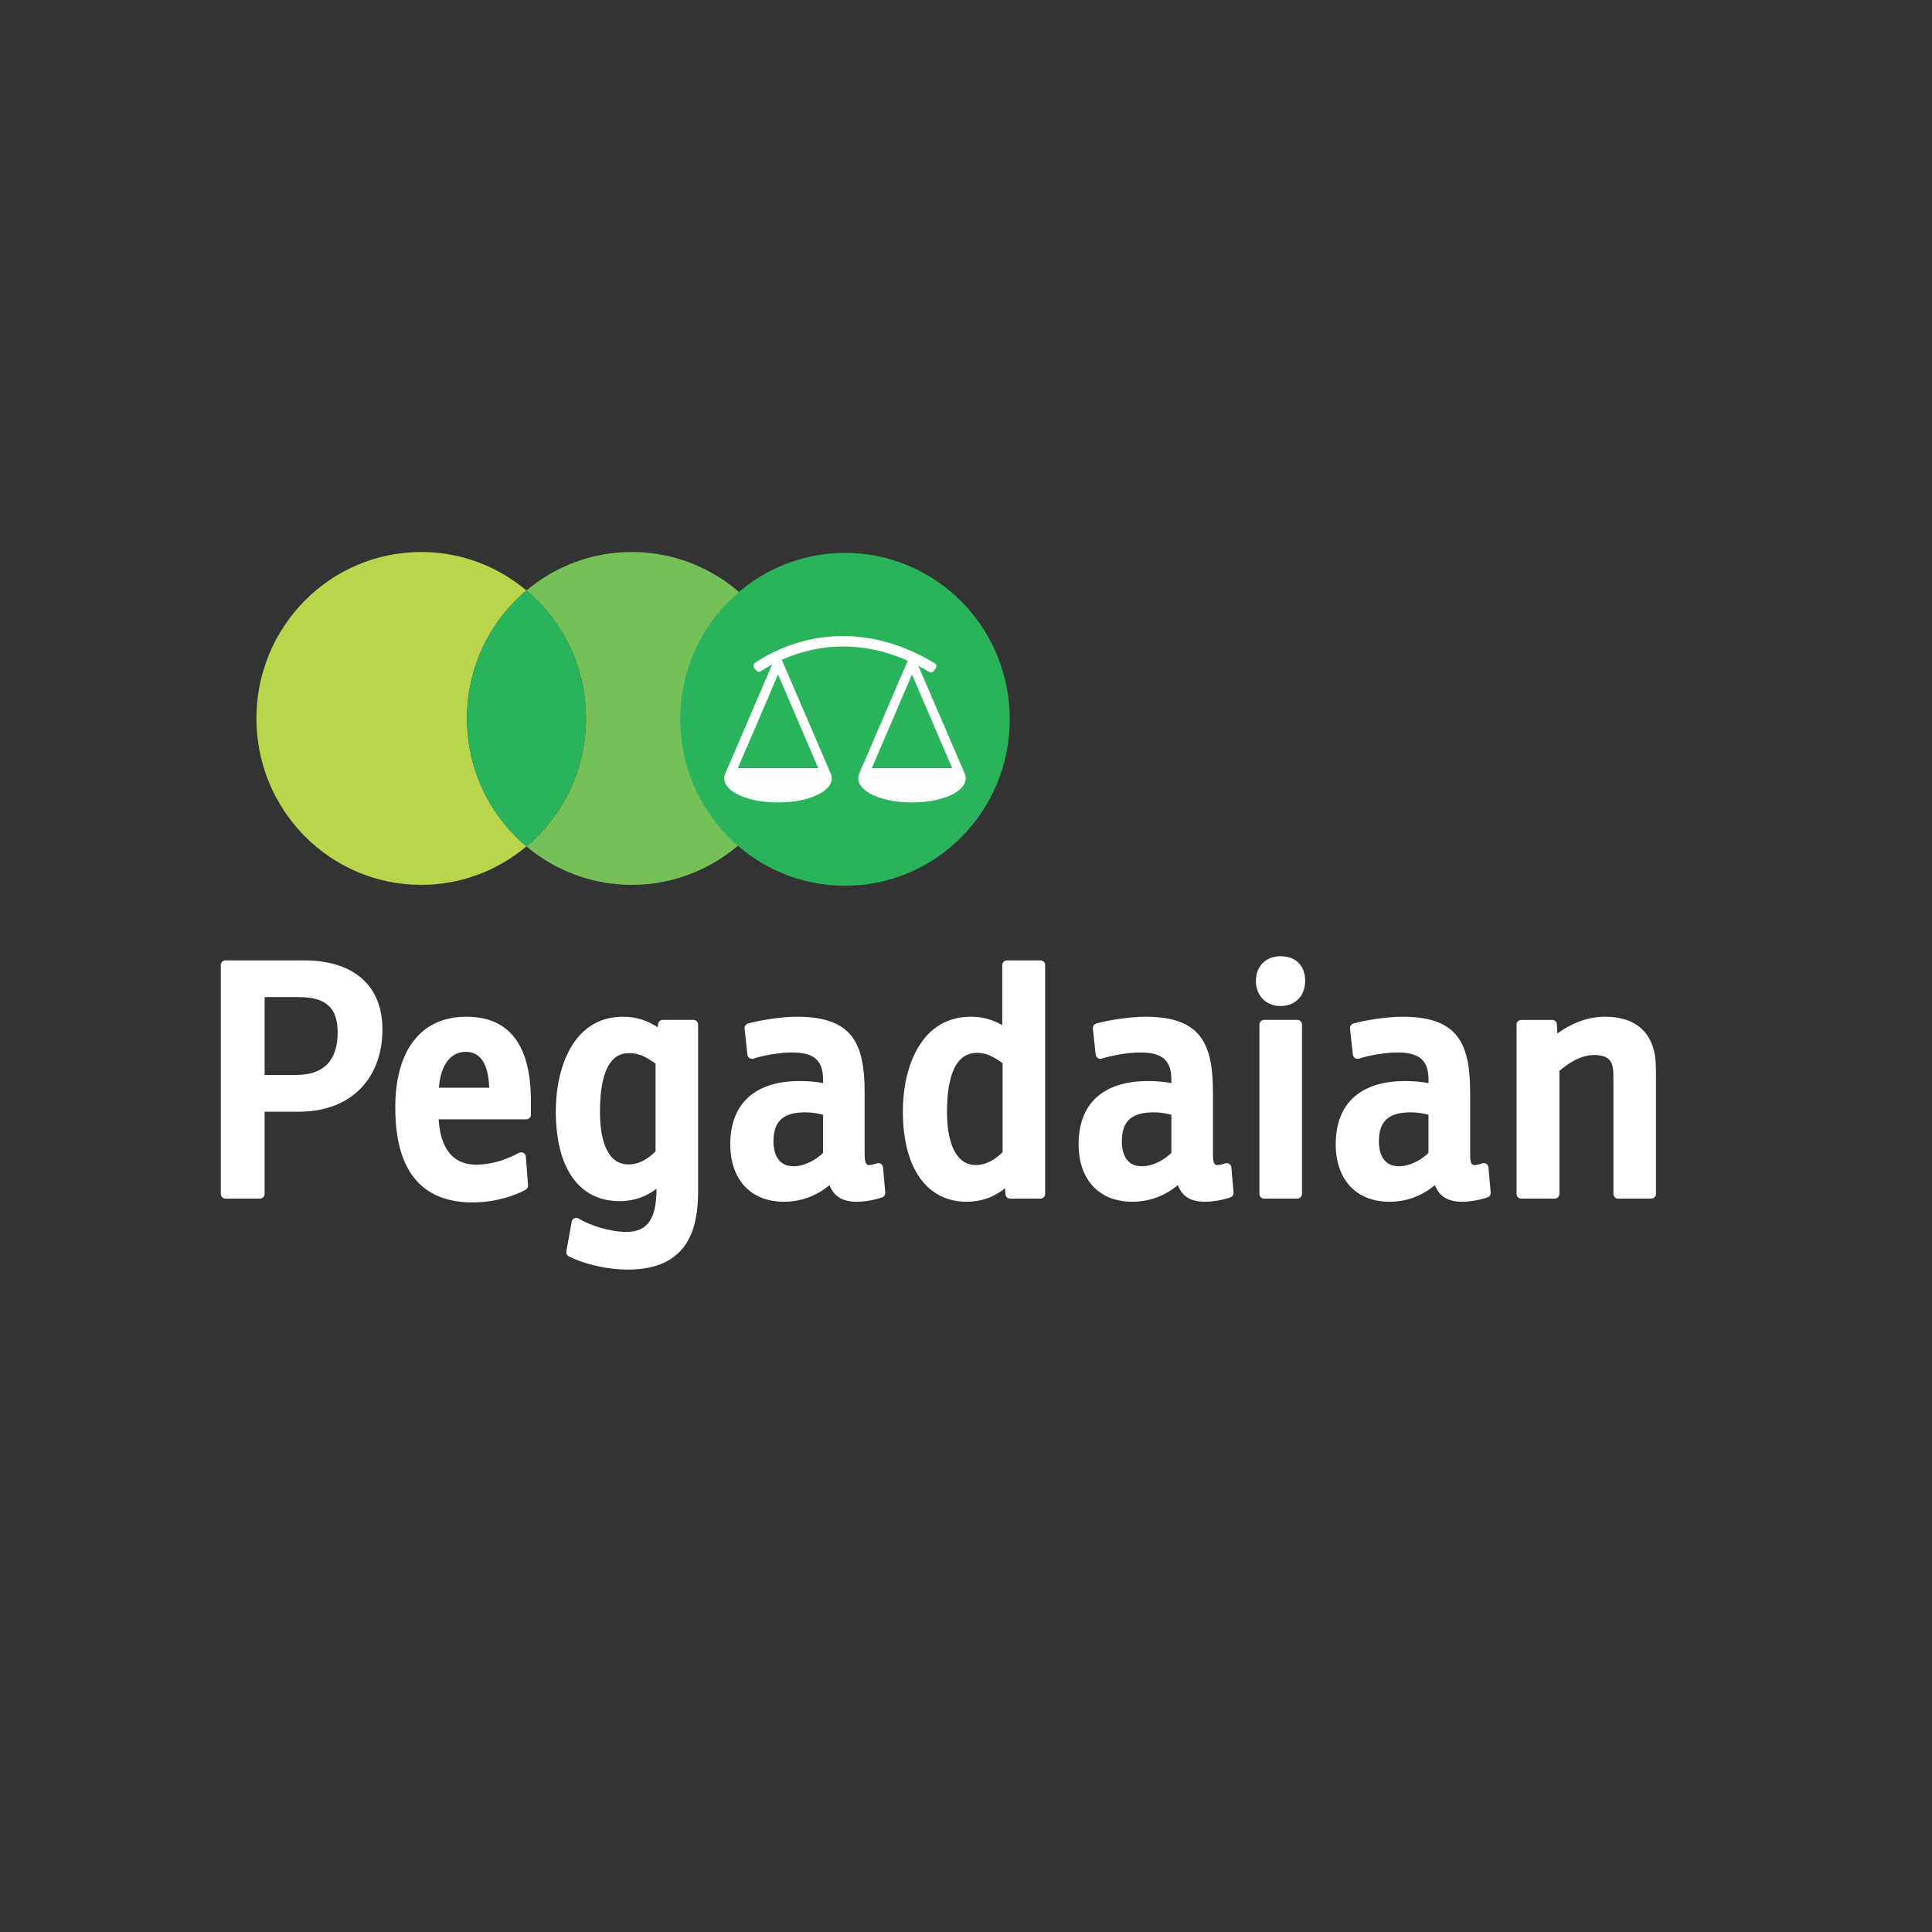 <svg width="35" height="35" viewBox="0 0 35 35" fill="none" xmlns="http://www.w3.org/2000/svg">
<rect x="0" y="0" width="35" height="35" fill="#333333" stroke="none"/>
<path fill-rule="evenodd" clip-rule="evenodd" d="M5.501 17.398H4.084C4.038 17.398 4 17.436 4 17.483V21.629C4 21.675 4.038 21.714 4.084 21.714H4.71C4.756 21.714 4.794 21.675 4.794 21.629V20.139H5.426C6.339 20.139 6.928 19.554 6.928 18.648C6.928 17.853 6.408 17.398 5.501 17.398ZM4.794 18.064H5.415C5.907 18.064 6.117 18.256 6.117 18.705C6.117 19.215 5.863 19.474 5.363 19.474H4.794V18.064ZM8.45 18.419C7.63 18.419 7.161 19.019 7.161 20.066C7.161 21.205 7.633 21.783 8.564 21.783C8.97 21.783 9.334 21.659 9.523 21.553C9.552 21.537 9.569 21.505 9.566 21.472L9.526 20.953C9.524 20.924 9.508 20.9 9.483 20.886C9.457 20.872 9.427 20.871 9.402 20.885C9.138 21.027 8.877 21.099 8.628 21.099C8.113 21.099 7.97 20.671 7.947 20.278H9.534C9.58 20.278 9.618 20.24 9.618 20.193V19.945C9.618 18.932 9.225 18.419 8.449 18.419H8.45ZM8.438 19.055C8.704 19.055 8.847 19.273 8.863 19.705H7.952C7.972 19.388 8.107 19.055 8.438 19.055ZM12.563 18.476H12.006C11.963 18.476 11.927 18.509 11.922 18.552L11.916 18.61C11.756 18.506 11.557 18.419 11.284 18.419C10.387 18.419 10.069 19.34 10.069 20.13C10.069 21.166 10.491 21.76 11.226 21.76C11.475 21.76 11.699 21.684 11.893 21.535V21.537C11.893 22.083 11.73 22.317 11.347 22.317C11.037 22.317 10.672 22.192 10.485 22.076C10.461 22.061 10.432 22.059 10.406 22.07C10.381 22.081 10.362 22.105 10.357 22.132L10.26 22.669C10.253 22.705 10.271 22.742 10.303 22.759C10.522 22.875 10.95 23 11.375 23C12.515 23 12.647 22.184 12.647 21.572V18.561C12.647 18.515 12.609 18.477 12.563 18.477L12.563 18.476ZM11.387 21.095C10.936 21.095 10.869 20.5 10.869 20.147C10.869 19.078 11.276 19.078 11.41 19.078C11.572 19.078 11.716 19.153 11.876 19.268V20.857C11.766 20.97 11.597 21.095 11.387 21.095ZM15.959 21.085C15.937 21.071 15.911 21.067 15.886 21.076C15.824 21.096 15.781 21.106 15.747 21.106C15.713 21.106 15.664 21.106 15.664 20.919V19.801C15.664 18.926 15.464 18.419 14.439 18.419C14.158 18.419 13.753 18.483 13.549 18.543C13.509 18.555 13.484 18.592 13.489 18.634L13.54 19.106C13.543 19.132 13.557 19.155 13.578 19.168C13.599 19.182 13.625 19.186 13.65 19.178C13.864 19.11 14.14 19.067 14.353 19.067C14.749 19.067 14.911 19.211 14.911 19.564V19.621C14.769 19.596 14.636 19.584 14.49 19.584C13.678 19.584 13.23 19.991 13.23 20.729C13.23 21.372 13.603 21.771 14.203 21.771C14.508 21.771 14.784 21.67 15.027 21.47C15.11 21.679 15.264 21.771 15.523 21.771C15.659 21.771 15.834 21.741 15.98 21.692C16.017 21.679 16.04 21.643 16.037 21.604L15.997 21.148C15.995 21.123 15.981 21.099 15.959 21.085H15.959ZM14.911 20.194V20.886C14.785 21.01 14.578 21.128 14.375 21.128C14.048 21.128 14.012 20.817 14.012 20.683C14.012 20.31 14.186 20.151 14.594 20.151C14.714 20.151 14.822 20.172 14.911 20.194ZM18.85 17.398H18.242C18.195 17.398 18.157 17.436 18.157 17.483V18.571C18.005 18.485 17.826 18.419 17.588 18.419C16.679 18.419 16.356 19.34 16.356 20.13C16.356 21.158 16.788 21.771 17.513 21.771C17.774 21.771 18.007 21.689 18.208 21.526L18.215 21.634C18.218 21.679 18.254 21.714 18.299 21.714H18.85C18.896 21.714 18.934 21.675 18.934 21.629V17.483C18.934 17.436 18.896 17.398 18.85 17.398ZM18.163 19.261V20.873C18.006 21.029 17.846 21.106 17.674 21.106C17.345 21.106 17.156 20.756 17.156 20.147C17.156 19.434 17.34 19.073 17.702 19.073C17.876 19.073 18.026 19.16 18.163 19.261H18.163ZM22.269 21.085C22.247 21.071 22.221 21.067 22.196 21.076C22.134 21.096 22.09 21.106 22.056 21.106C22.022 21.106 21.974 21.106 21.974 20.919V19.801C21.974 18.926 21.774 18.419 20.749 18.419C20.469 18.419 20.062 18.483 19.859 18.543C19.82 18.555 19.795 18.592 19.798 18.634L19.85 19.106C19.853 19.132 19.867 19.155 19.888 19.168C19.909 19.182 19.936 19.186 19.959 19.178C20.174 19.11 20.45 19.067 20.663 19.067C21.059 19.067 21.221 19.211 21.221 19.564V19.621C21.079 19.596 20.946 19.584 20.8 19.584C19.987 19.584 19.54 19.991 19.54 20.729C19.54 21.372 19.913 21.771 20.513 21.771C20.817 21.771 21.094 21.67 21.337 21.47C21.419 21.679 21.574 21.771 21.833 21.771C21.969 21.771 22.144 21.741 22.29 21.692C22.326 21.679 22.35 21.643 22.347 21.604L22.307 21.148C22.305 21.123 22.291 21.099 22.269 21.085H22.269ZM21.221 20.194V20.886C21.095 21.01 20.888 21.128 20.685 21.128C20.358 21.128 20.323 20.817 20.323 20.683C20.323 20.31 20.496 20.151 20.904 20.151C21.024 20.151 21.132 20.172 21.221 20.194H21.221ZM23.198 17.323C22.932 17.323 22.752 17.503 22.752 17.771C22.752 18.039 22.936 18.225 23.198 18.225C23.46 18.225 23.644 18.047 23.644 17.771C23.644 17.495 23.477 17.323 23.198 17.323ZM23.502 18.476H22.9C22.853 18.476 22.815 18.515 22.815 18.561V21.629C22.815 21.676 22.853 21.714 22.9 21.714H23.502C23.548 21.714 23.587 21.676 23.587 21.629V18.561C23.587 18.515 23.548 18.476 23.502 18.476ZM26.927 21.085C26.905 21.071 26.879 21.067 26.854 21.076C26.792 21.096 26.749 21.106 26.714 21.106C26.68 21.106 26.633 21.106 26.633 20.919V19.801C26.633 18.926 26.432 18.419 25.407 18.419C25.126 18.419 24.72 18.483 24.517 18.543C24.478 18.555 24.452 18.592 24.457 18.634L24.509 19.106C24.511 19.132 24.525 19.155 24.546 19.168C24.567 19.182 24.593 19.186 24.617 19.178C24.831 19.11 25.108 19.067 25.32 19.067C25.717 19.067 25.879 19.211 25.879 19.564V19.621C25.737 19.596 25.604 19.584 25.459 19.584C24.645 19.584 24.198 19.991 24.198 20.729C24.198 21.372 24.571 21.771 25.172 21.771C25.476 21.771 25.752 21.67 25.995 21.47C26.078 21.679 26.232 21.771 26.491 21.771C26.627 21.771 26.801 21.741 26.948 21.692C26.985 21.679 27.008 21.643 27.005 21.604L26.965 21.148C26.963 21.123 26.949 21.099 26.927 21.085H26.927ZM25.878 20.194V20.886C25.753 21.01 25.546 21.128 25.343 21.128C25.016 21.128 24.98 20.817 24.98 20.683C24.98 20.31 25.154 20.151 25.562 20.151C25.682 20.151 25.79 20.172 25.879 20.194H25.878ZM29.981 19.118C29.902 18.66 29.59 18.419 29.078 18.419C28.725 18.419 28.428 18.567 28.213 18.722L28.204 18.557C28.202 18.512 28.165 18.477 28.12 18.477H27.558C27.511 18.477 27.474 18.514 27.474 18.561V21.629C27.474 21.676 27.511 21.714 27.558 21.714H28.166C28.213 21.714 28.25 21.676 28.25 21.629V19.401C28.407 19.264 28.634 19.113 28.878 19.113C29.12 19.113 29.196 19.206 29.219 19.349C29.229 19.405 29.229 19.518 29.229 19.593V21.629C29.229 21.676 29.267 21.714 29.314 21.714H29.916C29.962 21.714 30 21.676 30 21.629V19.513C30 19.4 30 19.229 29.981 19.118H29.981Z" fill="white"/>
<path fill-rule="evenodd" clip-rule="evenodd" d="M8.46 13.015C8.46 12.083 8.879 11.25 9.537 10.697C9.02 10.262 8.355 10 7.63 10C5.981 10 4.645 11.35 4.645 13.015C4.645 14.681 5.981 16.03 7.63 16.03C8.355 16.03 9.02 15.768 9.537 15.333C8.879 14.781 8.46 13.947 8.46 13.015Z" fill="#B8D54C"/>
<path fill-rule="evenodd" clip-rule="evenodd" d="M11.445 10C10.72 10 10.055 10.262 9.537 10.697C10.196 11.25 10.615 12.082 10.615 13.015C10.615 13.948 10.196 14.781 9.537 15.333C10.055 15.768 10.72 16.03 11.445 16.03C13.094 16.03 14.431 14.68 14.431 13.015C14.431 11.35 13.094 10 11.445 10Z" fill="#75C057"/>
<path fill-rule="evenodd" clip-rule="evenodd" d="M10.615 13.015C10.615 12.083 10.196 11.25 9.537 10.697C8.879 11.25 8.46 12.083 8.46 13.015C8.46 13.948 8.879 14.781 9.537 15.333C10.196 14.781 10.615 13.947 10.615 13.015Z" fill="#29B45B"/>
<path fill-rule="evenodd" clip-rule="evenodd" d="M18.293 13.031C18.293 14.696 16.956 16.046 15.308 16.046C13.659 16.046 12.323 14.696 12.323 13.031C12.323 11.366 13.659 10.016 15.308 10.016C16.956 10.016 18.293 11.366 18.293 13.031Z" fill="#29B45B"/>
<path fill-rule="evenodd" clip-rule="evenodd" d="M15.057 14.03L15.042 13.998L14.604 12.979L14.128 11.872L14.094 11.793L14.06 11.872L13.584 12.979L13.143 14.004C13.128 14.039 13.121 14.069 13.121 14.1C13.121 14.345 13.549 14.537 14.095 14.537C14.641 14.537 15.068 14.345 15.068 14.1C15.068 14.077 15.064 14.053 15.057 14.03V14.03ZM14.095 13.916H13.366L13.731 13.068L14.095 12.218L14.46 13.068L14.824 13.916H14.095Z" fill="#FEFEFE"/>
<path fill-rule="evenodd" clip-rule="evenodd" d="M17.484 14.03L17.469 13.998L17.031 12.979L16.555 11.872L16.521 11.793L16.487 11.872L16.011 12.979L15.57 14.004C15.555 14.039 15.548 14.069 15.548 14.1C15.548 14.345 15.975 14.537 16.521 14.537C17.067 14.537 17.495 14.345 17.495 14.1C17.495 14.077 17.491 14.053 17.484 14.03L17.484 14.03ZM16.521 13.916H15.793L16.157 13.068L16.521 12.218L16.886 13.068L17.25 13.916H16.521H16.521Z" fill="#FEFEFE"/>
<path fill-rule="evenodd" clip-rule="evenodd" d="M16.942 12.021C16.398 11.691 15.835 11.523 15.269 11.523C15.033 11.523 14.797 11.553 14.569 11.611C14.14 11.722 13.826 11.907 13.676 12.009C13.648 12.036 13.645 12.082 13.671 12.112L13.69 12.134L13.709 12.156C13.72 12.167 13.734 12.172 13.75 12.172C13.76 12.172 13.769 12.17 13.774 12.167C13.979 12.028 14.526 11.712 15.274 11.712C15.772 11.712 16.27 11.851 16.754 12.126C16.754 12.126 16.784 12.145 16.795 12.151C16.801 12.155 16.815 12.162 16.822 12.165C16.84 12.175 16.849 12.18 16.865 12.18C16.887 12.18 16.907 12.171 16.92 12.155L16.951 12.105C16.971 12.078 16.966 12.04 16.942 12.021L16.942 12.021Z" fill="#FEFEFE"/>
</svg>
